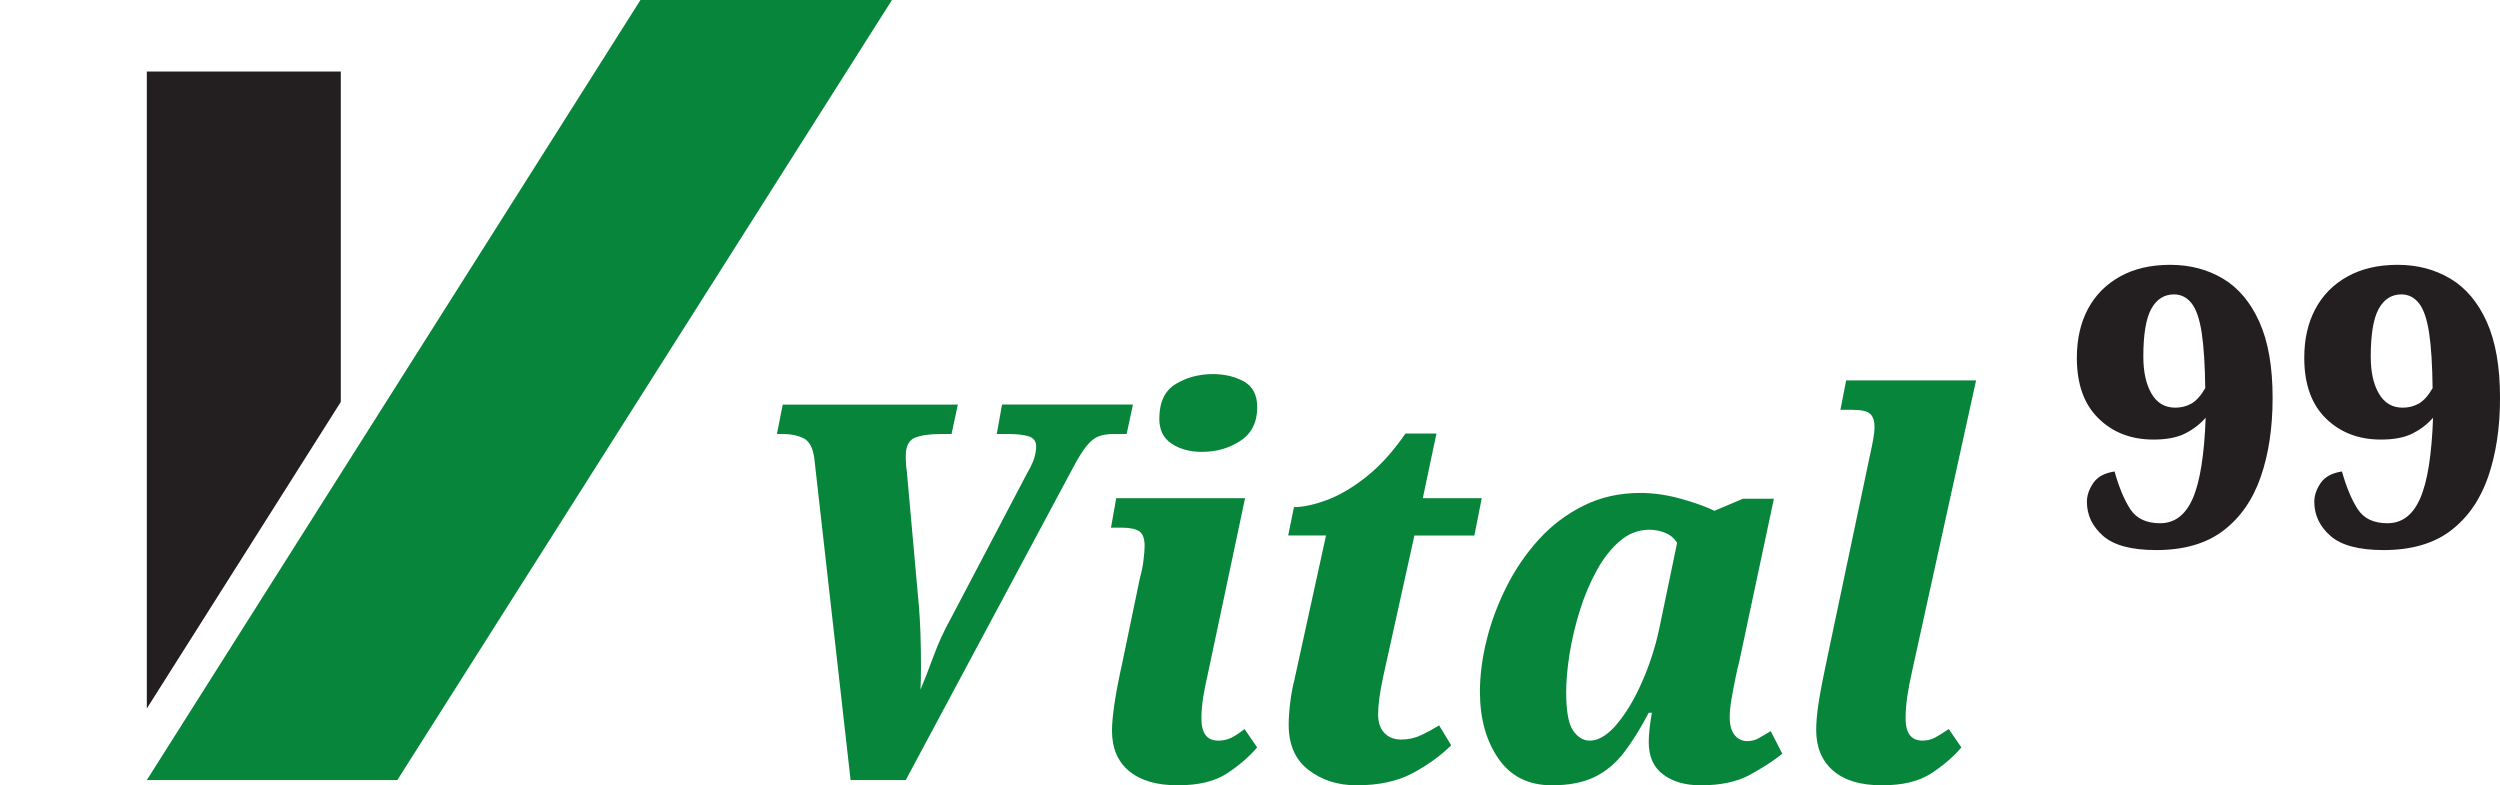 <?xml version="1.0" encoding="utf-8"?>
<!-- Generator: Adobe Illustrator 16.0.0, SVG Export Plug-In . SVG Version: 6.00 Build 0)  -->
<!DOCTYPE svg PUBLIC "-//W3C//DTD SVG 1.1//EN" "http://www.w3.org/Graphics/SVG/1.1/DTD/svg11.dtd">
<svg version="1.1" id="Ebene_1" xmlns="http://www.w3.org/2000/svg" xmlns:xlink="http://www.w3.org/1999/xlink" x="0px" y="0px"
	 width="187.403px" height="58.867px" viewBox="0 0 187.403 58.867" enable-background="new 0 0 187.403 58.867"
	 xml:space="preserve">
<polygon fill="#07853B" points="29.785,58.473 11.006,58.473 48.009,0 66.863,0 "/>
<polygon fill="#231F20" points="25.546,30.129 11.006,53.109 11.006,5.364 25.546,5.364 "/>
<path fill="#07853B" d="M63.761,58.473L61.04,34.348c-0.105-0.787-0.377-1.287-0.81-1.496c-0.432-0.213-0.938-0.317-1.518-0.317
	H58.24l0.434-2.207h13.127l-0.473,2.207h-0.83c-0.816,0-1.451,0.094-1.91,0.274c-0.459,0.187-0.691,0.646-0.691,1.381
	c0,0.185,0.006,0.381,0.021,0.59c0.012,0.214,0.033,0.396,0.059,0.556l0.904,10.092c0.053,0.605,0.094,1.312,0.121,2.13
	c0.024,0.812,0.037,1.602,0.037,2.362c0,0.765-0.013,1.354-0.037,1.772c0.291-0.682,0.617-1.524,0.983-2.521
	c0.369-0.998,0.804-1.944,1.306-2.838l5.715-10.881c0.262-0.447,0.438-0.828,0.531-1.144c0.09-0.315,0.137-0.592,0.137-0.828
	c0-0.395-0.184-0.649-0.549-0.768c-0.375-0.119-0.896-0.18-1.58-0.18H74.72l0.393-2.207h9.814l-0.471,2.207h-0.947
	c-0.473,0-0.859,0.061-1.166,0.18c-0.299,0.117-0.594,0.354-0.885,0.709c-0.289,0.355-0.633,0.898-1.021,1.635L67.898,58.473H63.761
	z"/>
<path fill="#07853B" d="M88.284,58.867c-1.574,0-2.789-0.357-3.644-1.064c-0.854-0.709-1.285-1.723-1.285-3.035
	c0-0.5,0.062-1.162,0.183-1.99c0.116-0.829,0.323-1.887,0.608-3.176l1.302-6.266c0.131-0.475,0.225-0.926,0.272-1.361
	c0.053-0.432,0.082-0.781,0.082-1.045c0-0.551-0.131-0.92-0.396-1.102c-0.263-0.186-0.72-0.275-1.378-0.275h-0.747l0.393-2.209
	h9.658l-2.722,12.852c-0.188,0.814-0.323,1.505-0.418,2.068c-0.086,0.564-0.133,1.098-0.133,1.596c0,1.104,0.418,1.658,1.258,1.658
	c0.371,0,0.699-0.072,0.988-0.217c0.287-0.145,0.617-0.361,0.986-0.652l0.947,1.377c-0.607,0.711-1.363,1.363-2.267,1.953
	C91.068,58.572,89.837,58.867,88.284,58.867 M90.101,33.873c-0.895,0-1.649-0.203-2.268-0.609c-0.617-0.408-0.931-1.031-0.931-1.873
	c0-1.236,0.408-2.101,1.226-2.601c0.813-0.5,1.75-0.748,2.803-0.748c0.863,0,1.633,0.184,2.307,0.551
	c0.666,0.367,1.005,1.012,1.005,1.931c0,1.131-0.423,1.974-1.265,2.523C92.138,33.598,91.177,33.873,90.101,33.873"/>
<path fill="#07853B" d="M101.685,58.867c-1.395,0-2.588-0.381-3.588-1.145c-0.998-0.761-1.496-1.892-1.496-3.39
	c0-0.502,0.041-1.067,0.117-1.692c0.078-0.634,0.186-1.199,0.316-1.697L99.4,40.141h-2.836l0.433-2.127
	c0.684,0,1.504-0.176,2.461-0.531c0.963-0.354,1.953-0.94,2.979-1.756c1.025-0.812,1.994-1.893,2.918-3.229h2.324l-1.025,4.849
	h4.418l-0.553,2.797h-4.494l-2.328,10.526c-0.262,1.209-0.393,2.166-0.393,2.879c0,0.604,0.158,1.07,0.471,1.396
	c0.318,0.332,0.738,0.492,1.263,0.492c0.526,0,1.024-0.108,1.5-0.334c0.473-0.223,0.918-0.465,1.34-0.727l0.906,1.496
	c-0.839,0.816-1.82,1.518-2.937,2.107C104.726,58.572,103.343,58.867,101.685,58.867"/>
<path fill="#07853B" d="M116.337,58.867c-1.762,0-3.101-0.672-4.019-2.012c-0.924-1.338-1.381-3.008-1.381-5.006
	c0-1.234,0.17-2.537,0.511-3.904c0.34-1.363,0.842-2.697,1.5-4c0.657-1.301,1.461-2.475,2.424-3.527
	c0.957-1.051,2.073-1.891,3.352-2.523c1.271-0.631,2.688-0.944,4.236-0.944c0.996,0,2.031,0.151,3.098,0.452
	c1.062,0.304,1.883,0.599,2.459,0.888l2.133-0.906h2.324l-2.6,12.22c-0.084,0.291-0.174,0.692-0.277,1.203
	c-0.109,0.512-0.205,1.039-0.299,1.577c-0.09,0.535-0.137,0.99-0.137,1.359c0,0.604,0.125,1.059,0.373,1.358
	c0.25,0.306,0.562,0.453,0.93,0.453c0.313,0,0.604-0.07,0.867-0.217c0.262-0.146,0.562-0.322,0.905-0.531l0.867,1.693
	c-0.655,0.527-1.465,1.053-2.426,1.578c-0.957,0.525-2.188,0.789-3.684,0.789c-1.16,0-2.099-0.27-2.818-0.809
	c-0.727-0.539-1.084-1.349-1.084-2.427c0-0.577,0.078-1.312,0.236-2.205h-0.236c-0.605,1.156-1.217,2.144-1.834,2.953
	c-0.619,0.815-1.355,1.435-2.205,1.854C118.697,58.654,117.624,58.867,116.337,58.867 M119.175,55.518
	c0.658,0,1.338-0.416,2.033-1.242c0.694-0.83,1.328-1.887,1.889-3.174c0.566-1.287,0.994-2.615,1.283-3.981l1.338-6.427
	c-0.209-0.342-0.504-0.59-0.885-0.748c-0.381-0.157-0.779-0.235-1.201-0.235c-0.816,0-1.551,0.283-2.209,0.849
	c-0.658,0.564-1.234,1.299-1.732,2.207c-0.5,0.905-0.924,1.905-1.264,2.995c-0.34,1.091-0.598,2.177-0.77,3.25
	c-0.173,1.082-0.253,2.039-0.253,2.88c0,1.393,0.166,2.346,0.509,2.858C118.257,55.26,118.677,55.518,119.175,55.518"/>
<path fill="#07853B" d="M141.07,58.867c-1.604,0-2.827-0.369-3.666-1.105c-0.838-0.734-1.26-1.744-1.26-3.035
	c0-0.604,0.066-1.317,0.197-2.147c0.131-0.824,0.34-1.91,0.629-3.25l3.232-15.336c0.077-0.343,0.151-0.697,0.215-1.062
	c0.067-0.369,0.1-0.673,0.1-0.908c0-0.474-0.11-0.81-0.334-1.006c-0.223-0.197-0.662-0.297-1.317-0.297h-0.906l0.43-2.206h9.74
	l-4.771,21.68c-0.184,0.814-0.313,1.505-0.396,2.068c-0.078,0.564-0.117,1.098-0.117,1.596c0,1.104,0.424,1.658,1.262,1.658
	c0.347,0,0.652-0.072,0.931-0.217c0.272-0.145,0.619-0.361,1.043-0.652l0.944,1.381c-0.604,0.707-1.358,1.359-2.266,1.949
	C143.849,58.572,142.62,58.867,141.07,58.867"/>
<path fill="#231F20" d="M161.63,41.234c-1.846,0-3.172-0.354-3.982-1.064c-0.805-0.709-1.211-1.561-1.211-2.553
	c0-0.467,0.156-0.934,0.47-1.4c0.311-0.465,0.848-0.76,1.602-0.875c0.334,1.186,0.727,2.129,1.182,2.83
	c0.459,0.699,1.203,1.051,2.234,1.051c1.088,0,1.908-0.621,2.451-1.867c0.541-1.246,0.862-3.258,0.963-6.041
	c-0.432,0.488-0.945,0.881-1.547,1.185c-0.604,0.301-1.394,0.451-2.363,0.451c-1.674,0-3.051-0.529-4.129-1.591
	c-1.082-1.059-1.617-2.571-1.617-4.534c0-1.402,0.277-2.623,0.828-3.662c0.555-1.039,1.359-1.852,2.41-2.436
	c1.047-0.584,2.303-0.877,3.762-0.877c1.478,0,2.795,0.348,3.955,1.037c1.154,0.689,2.064,1.77,2.725,3.238
	c0.664,1.469,0.994,3.369,0.994,5.703c0,2.236-0.297,4.21-0.891,5.923c-0.594,1.711-1.527,3.054-2.803,4.024
	C165.386,40.748,163.712,41.234,161.63,41.234 M163.062,30.559c0.445,0,0.849-0.104,1.209-0.307
	c0.361-0.203,0.705-0.587,1.037-1.154c-0.021-1.729-0.108-3.109-0.264-4.141c-0.156-1.031-0.406-1.771-0.758-2.219
	c-0.351-0.445-0.789-0.67-1.316-0.67c-0.738,0-1.305,0.359-1.705,1.08c-0.397,0.719-0.598,1.914-0.598,3.588
	c0,1.146,0.205,2.07,0.612,2.771C161.687,30.207,162.282,30.559,163.062,30.559"/>
<path fill="#231F20" d="M178.673,41.234c-1.844,0-3.176-0.354-3.98-1.064c-0.807-0.709-1.211-1.561-1.211-2.553
	c0-0.467,0.154-0.934,0.472-1.4c0.309-0.465,0.844-0.76,1.602-0.875c0.334,1.186,0.728,2.129,1.185,2.83
	c0.454,0.699,1.196,1.051,2.229,1.051c1.088,0,1.908-0.621,2.451-1.867c0.547-1.246,0.865-3.258,0.963-6.041
	c-0.424,0.488-0.941,0.881-1.543,1.185c-0.605,0.301-1.391,0.451-2.365,0.451c-1.674,0-3.049-0.529-4.131-1.591
	c-1.076-1.059-1.615-2.571-1.615-4.534c0-1.402,0.275-2.623,0.83-3.662c0.551-1.039,1.355-1.852,2.408-2.436
	c1.051-0.584,2.305-0.877,3.764-0.877c1.474,0,2.793,0.348,3.951,1.037c1.156,0.689,2.066,1.77,2.729,3.238
	c0.659,1.469,0.993,3.369,0.993,5.703c0,2.236-0.301,4.21-0.893,5.923c-0.596,1.711-1.523,3.054-2.801,4.024
	C182.435,40.748,180.755,41.234,178.673,41.234 M180.107,30.559c0.447,0,0.849-0.104,1.211-0.307
	c0.357-0.203,0.703-0.587,1.033-1.154c-0.021-1.729-0.104-3.109-0.262-4.141c-0.154-1.031-0.408-1.771-0.756-2.219
	c-0.354-0.445-0.789-0.67-1.316-0.67c-0.738,0-1.309,0.359-1.705,1.08c-0.397,0.719-0.598,1.914-0.598,3.588
	c0,1.146,0.201,2.07,0.613,2.771C178.734,30.207,179.327,30.559,180.107,30.559"/>
</svg>
